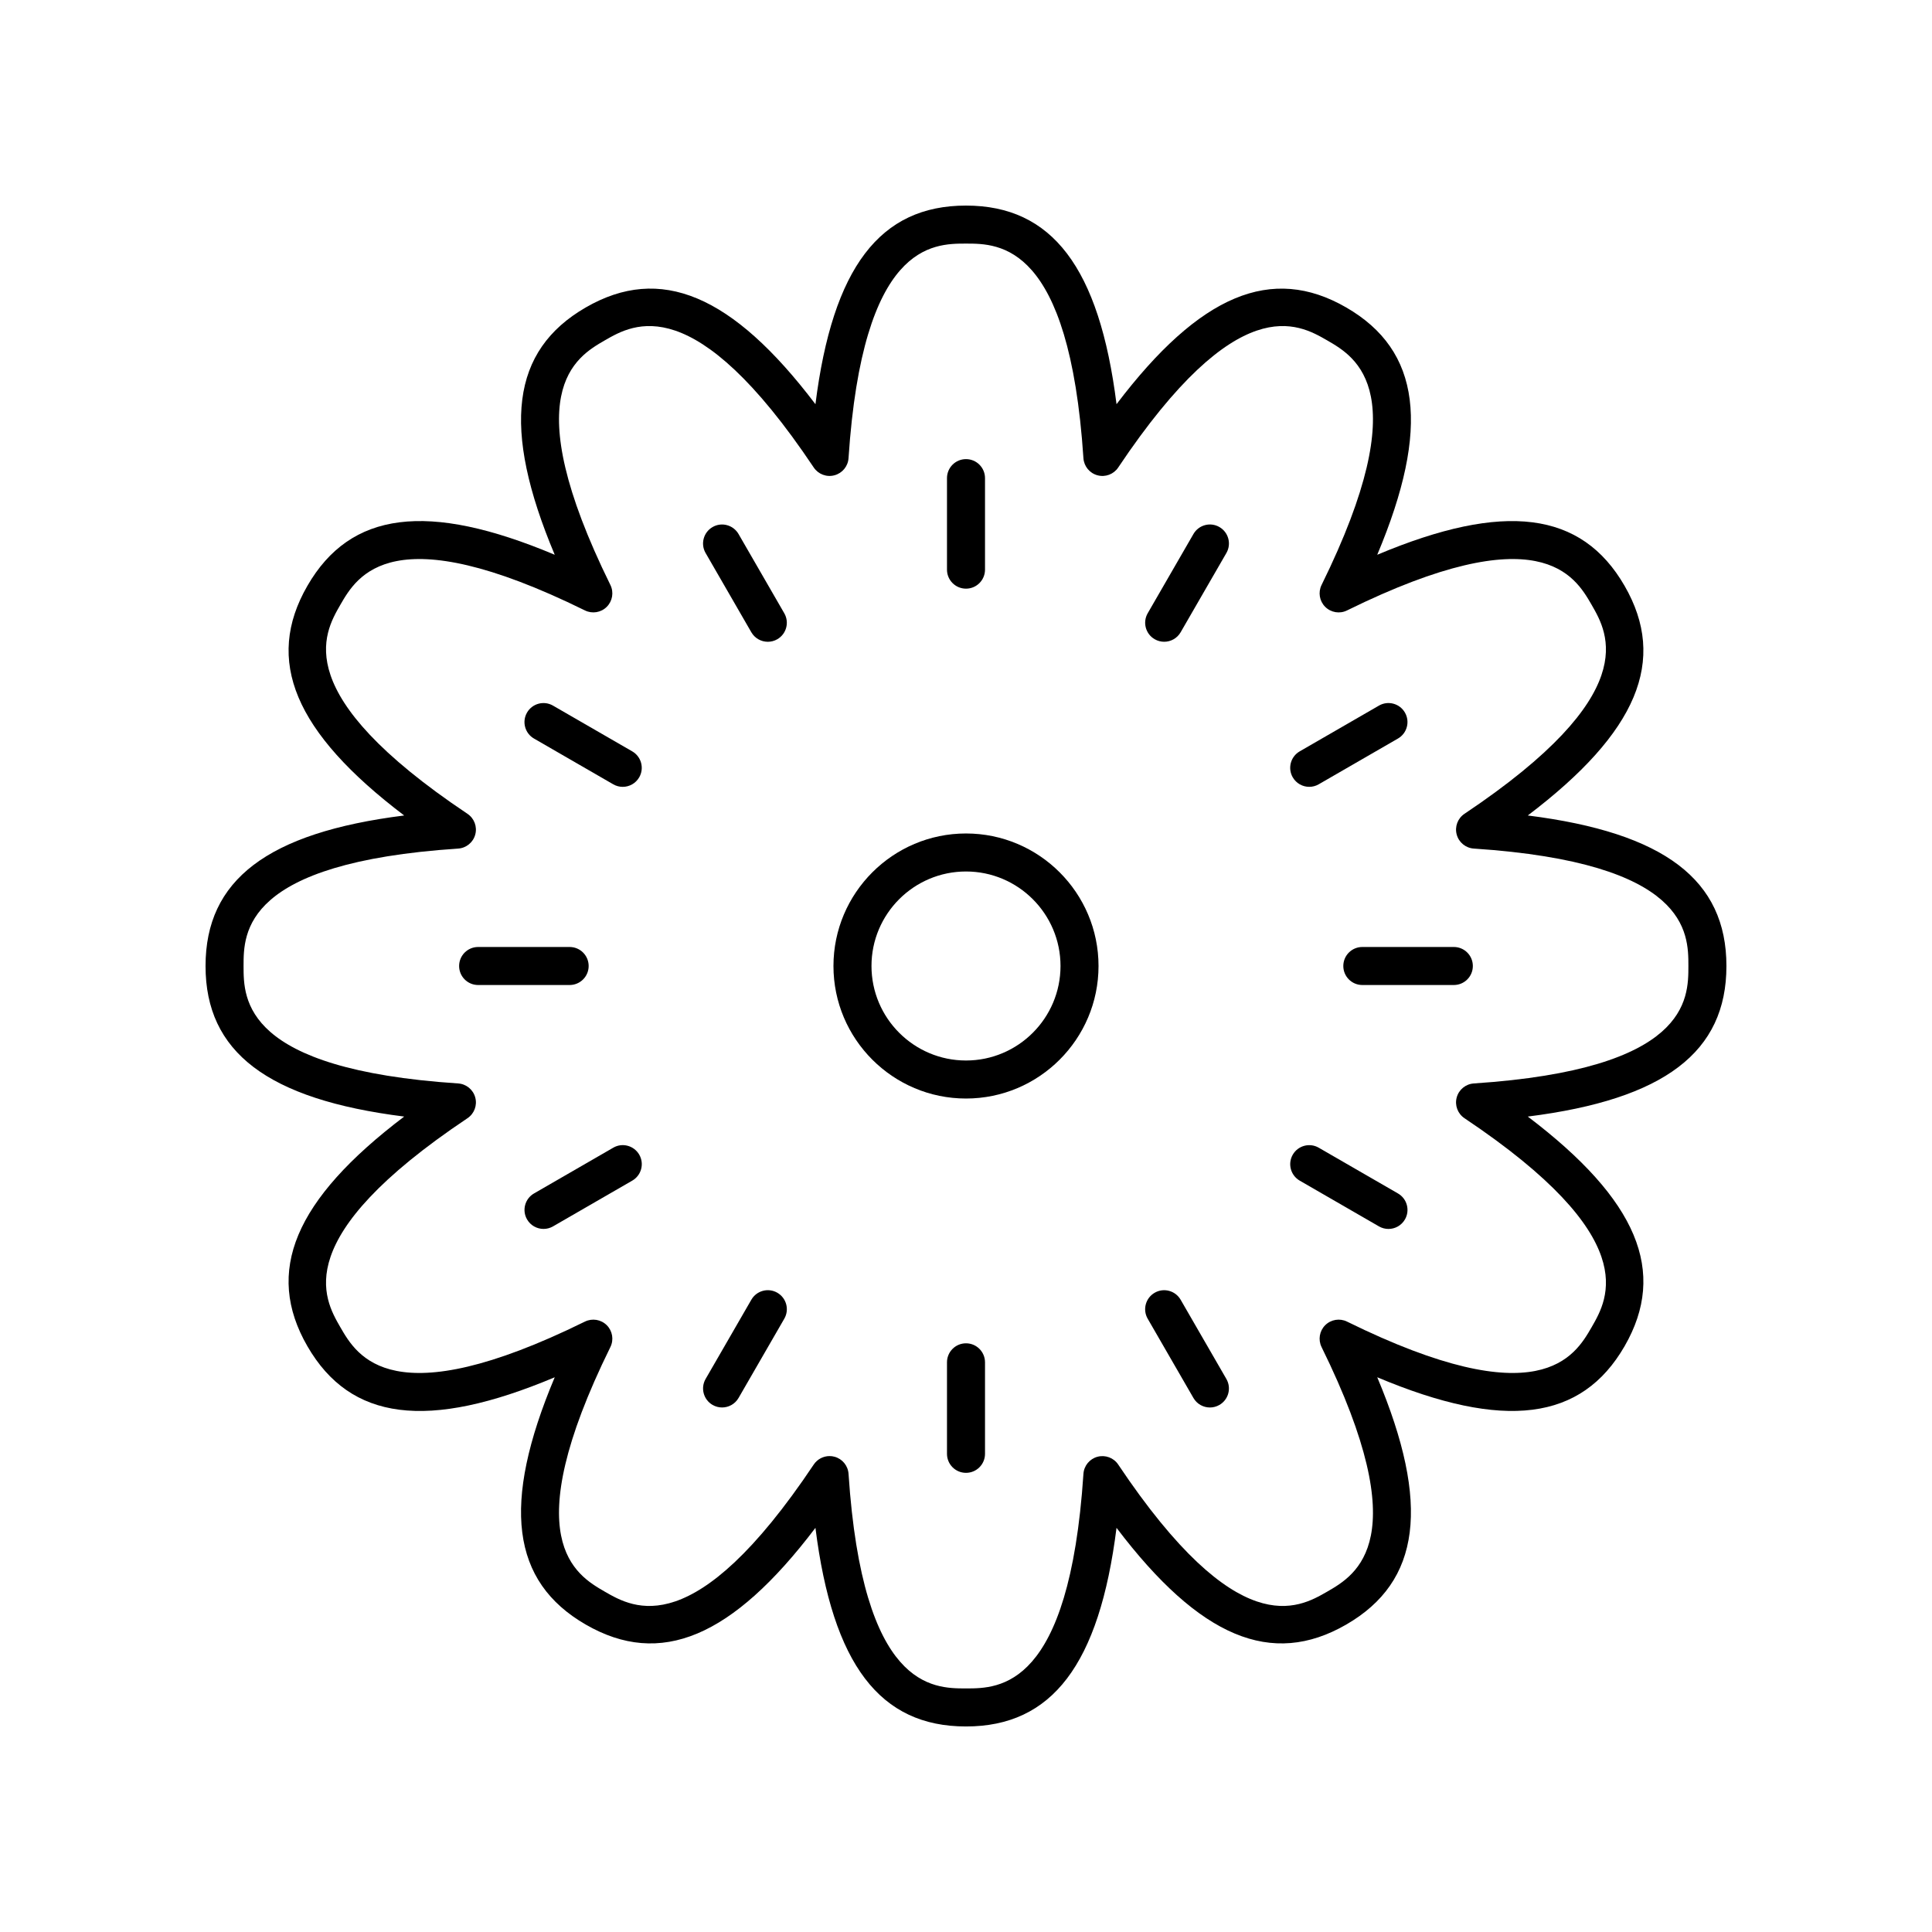 <?xml version="1.0" encoding="UTF-8"?>
<!-- Uploaded to: SVG Repo, www.svgrepo.com, Generator: SVG Repo Mixer Tools -->
<svg fill="#000000" width="800px" height="800px" version="1.1" viewBox="144 144 512 512" xmlns="http://www.w3.org/2000/svg">
 <g>
  <path d="m548.88 360.11c29.137-22.09 37.023-41.148 25.645-60.867-11.391-19.719-31.844-22.402-65.543-8.223 14.188-33.703 11.492-54.156-8.223-65.543-19.703-11.371-38.773-3.492-60.867 25.637-4.566-36.273-17.133-52.633-39.895-52.633-22.766 0-35.332 16.363-39.895 52.637-22.094-29.137-41.164-37.02-60.867-25.641-19.715 11.387-22.41 31.84-8.223 65.543-33.703-14.184-54.16-11.5-65.543 8.223-11.379 19.719-3.492 38.781 25.645 60.867-36.285 4.562-52.641 17.125-52.641 39.895 0 22.766 16.359 35.332 52.641 39.895-29.141 22.086-37.027 41.145-25.645 60.867 11.395 19.723 31.836 22.41 65.543 8.223-14.191 33.703-11.492 54.156 8.223 65.539 19.715 11.383 38.781 3.492 60.867-25.637 4.562 36.273 17.129 52.637 39.895 52.637s35.332-16.363 39.895-52.637c22.086 29.137 41.152 37.012 60.867 25.637 19.715-11.387 22.41-31.836 8.223-65.543 33.691 14.188 54.148 11.496 65.543-8.219 11.379-19.719 3.492-38.781-25.645-60.867 36.281-4.566 52.641-17.129 52.641-39.895 0-22.77-16.359-35.332-52.641-39.895zm-14.309 71.016c-2.148 0.145-3.977 1.641-4.531 3.723-0.562 2.082 0.27 4.293 2.066 5.492 47.371 31.688 38.133 47.695 33.688 55.387-4.438 7.691-13.691 23.684-64.82-1.492-1.93-0.949-4.254-0.566-5.785 0.957-1.523 1.523-1.91 3.852-0.961 5.789 25.184 51.141 9.184 60.379 1.492 64.82-7.695 4.441-23.699 13.672-55.383-33.684-1.195-1.789-3.394-2.613-5.492-2.062-2.086 0.559-3.582 2.383-3.723 4.535-3.766 56.859-22.246 56.859-31.125 56.859s-27.359 0-31.125-56.867c-0.145-2.152-1.637-3.977-3.723-4.535-0.434-0.117-0.871-0.172-1.305-0.172-1.652 0-3.238 0.816-4.188 2.234-31.68 47.367-47.695 38.133-55.387 33.691-7.691-4.441-23.691-13.68 1.492-64.82 0.949-1.938 0.566-4.262-0.961-5.789-1.531-1.523-3.856-1.902-5.785-0.957-51.133 25.176-60.379 9.184-64.82 1.492-4.441-7.691-13.684-23.699 33.688-55.387 1.797-1.199 2.629-3.406 2.066-5.492-0.555-2.082-2.383-3.582-4.531-3.723-56.871-3.762-56.871-22.242-56.871-31.121s0-27.363 56.871-31.121c2.148-0.145 3.977-1.641 4.531-3.723 0.562-2.082-0.27-4.293-2.066-5.492-47.371-31.691-38.129-47.695-33.688-55.391 4.441-7.684 13.664-23.691 64.82 1.492 1.922 0.953 4.266 0.574 5.785-0.957 1.523-1.523 1.91-3.852 0.961-5.789-25.18-51.137-9.18-60.379-1.492-64.816 7.691-4.445 23.703-13.672 55.383 33.684 1.199 1.789 3.406 2.629 5.492 2.062 2.086-0.559 3.582-2.383 3.723-4.535 3.766-56.863 22.246-56.863 31.129-56.863 8.879 0 27.359 0 31.125 56.867 0.145 2.152 1.637 3.977 3.723 4.535 2.098 0.562 4.297-0.273 5.492-2.062 31.684-47.363 47.688-38.133 55.383-33.688 7.691 4.441 23.691 13.68-1.492 64.82-0.949 1.938-0.566 4.262 0.961 5.789 1.535 1.531 3.863 1.914 5.785 0.957 51.148-25.188 60.383-9.184 64.82-1.496 4.441 7.691 13.684 23.699-33.688 55.387-1.797 1.199-2.629 3.406-2.066 5.492 0.555 2.082 2.383 3.582 4.531 3.723 56.871 3.762 56.871 22.242 56.871 31.125 0 8.879 0 27.359-56.871 31.121z"/>
  <path d="m400 364.88c-19.363 0-35.125 15.758-35.125 35.121s15.758 35.121 35.125 35.121c19.363 0 35.121-15.758 35.121-35.121 0-19.367-15.758-35.121-35.121-35.121zm0 60.164c-13.809 0-25.047-11.234-25.047-25.047-0.004-13.809 11.234-25.043 25.047-25.043 13.809 0 25.047 11.234 25.047 25.047 0 13.809-11.238 25.043-25.047 25.043z"/>
  <path d="m400 300c2.785 0 5.039-2.254 5.039-5.039v-24.25c0-2.781-2.254-5.039-5.039-5.039s-5.039 2.254-5.039 5.039v24.25c0 2.785 2.254 5.039 5.039 5.039z"/>
  <path d="m339.72 285.52c-1.398-2.414-4.488-3.238-6.883-1.844-2.41 1.391-3.238 4.473-1.844 6.883l12.121 21c0.934 1.617 2.629 2.519 4.367 2.519 0.855 0 1.723-0.215 2.516-0.676 2.41-1.391 3.238-4.473 1.844-6.883z"/>
  <path d="m311.55 343.12-21-12.125c-2.41-1.395-5.492-0.566-6.883 1.844-1.391 2.41-0.566 5.492 1.844 6.883l21 12.125c0.793 0.457 1.656 0.676 2.516 0.676 1.742 0 3.434-0.902 4.367-2.519 1.395-2.406 0.57-5.488-1.844-6.883z"/>
  <path d="m300 400c0-2.781-2.254-5.039-5.039-5.039h-24.25c-2.785 0-5.039 2.254-5.039 5.039 0 2.781 2.254 5.039 5.039 5.039h24.25c2.785-0.004 5.039-2.258 5.039-5.039z"/>
  <path d="m306.52 448.15-21 12.125c-2.41 1.391-3.238 4.477-1.844 6.883 0.934 1.617 2.629 2.519 4.367 2.519 0.855 0 1.723-0.215 2.516-0.676l21-12.125c2.41-1.391 3.238-4.477 1.844-6.883-1.398-2.414-4.488-3.238-6.883-1.844z"/>
  <path d="m350 486.59c-2.41-1.391-5.492-0.566-6.883 1.844l-12.121 21c-1.391 2.41-0.566 5.492 1.844 6.883 0.793 0.457 1.656 0.676 2.516 0.676 1.742 0 3.434-0.902 4.367-2.519l12.121-21c1.395-2.41 0.57-5.488-1.844-6.883z"/>
  <path d="m400 499.99c-2.785 0-5.039 2.254-5.039 5.039v24.25c0 2.781 2.254 5.039 5.039 5.039s5.039-2.254 5.039-5.039v-24.25c-0.004-2.781-2.254-5.039-5.039-5.039z"/>
  <path d="m456.88 488.44c-1.398-2.414-4.481-3.238-6.883-1.844-2.41 1.391-3.238 4.473-1.844 6.883l12.121 21c0.934 1.617 2.629 2.519 4.367 2.519 0.855 0 1.723-0.215 2.516-0.676 2.41-1.391 3.238-4.473 1.844-6.883z"/>
  <path d="m514.48 460.28-21-12.125c-2.406-1.391-5.492-0.566-6.883 1.844s-0.566 5.492 1.844 6.883l21 12.125c0.793 0.457 1.656 0.676 2.516 0.676 1.742 0 3.434-0.902 4.367-2.519 1.395-2.41 0.566-5.492-1.844-6.883z"/>
  <path d="m529.28 394.96h-24.25c-2.785 0-5.039 2.254-5.039 5.039 0 2.781 2.254 5.039 5.039 5.039h24.25c2.785 0 5.039-2.254 5.039-5.039s-2.254-5.039-5.039-5.039z"/>
  <path d="m490.96 352.52c0.855 0 1.723-0.215 2.516-0.676l21-12.125c2.41-1.391 3.238-4.477 1.844-6.883-1.391-2.414-4.481-3.238-6.883-1.844l-21 12.125c-2.41 1.391-3.238 4.477-1.844 6.883 0.934 1.617 2.625 2.519 4.367 2.519z"/>
  <path d="m467.16 283.67c-2.406-1.395-5.492-0.566-6.883 1.844l-12.121 21c-1.391 2.41-0.566 5.492 1.844 6.883 0.793 0.457 1.656 0.676 2.516 0.676 1.742 0 3.434-0.902 4.367-2.519l12.121-21c1.395-2.41 0.566-5.488-1.844-6.883z"/>
 </g>
</svg>